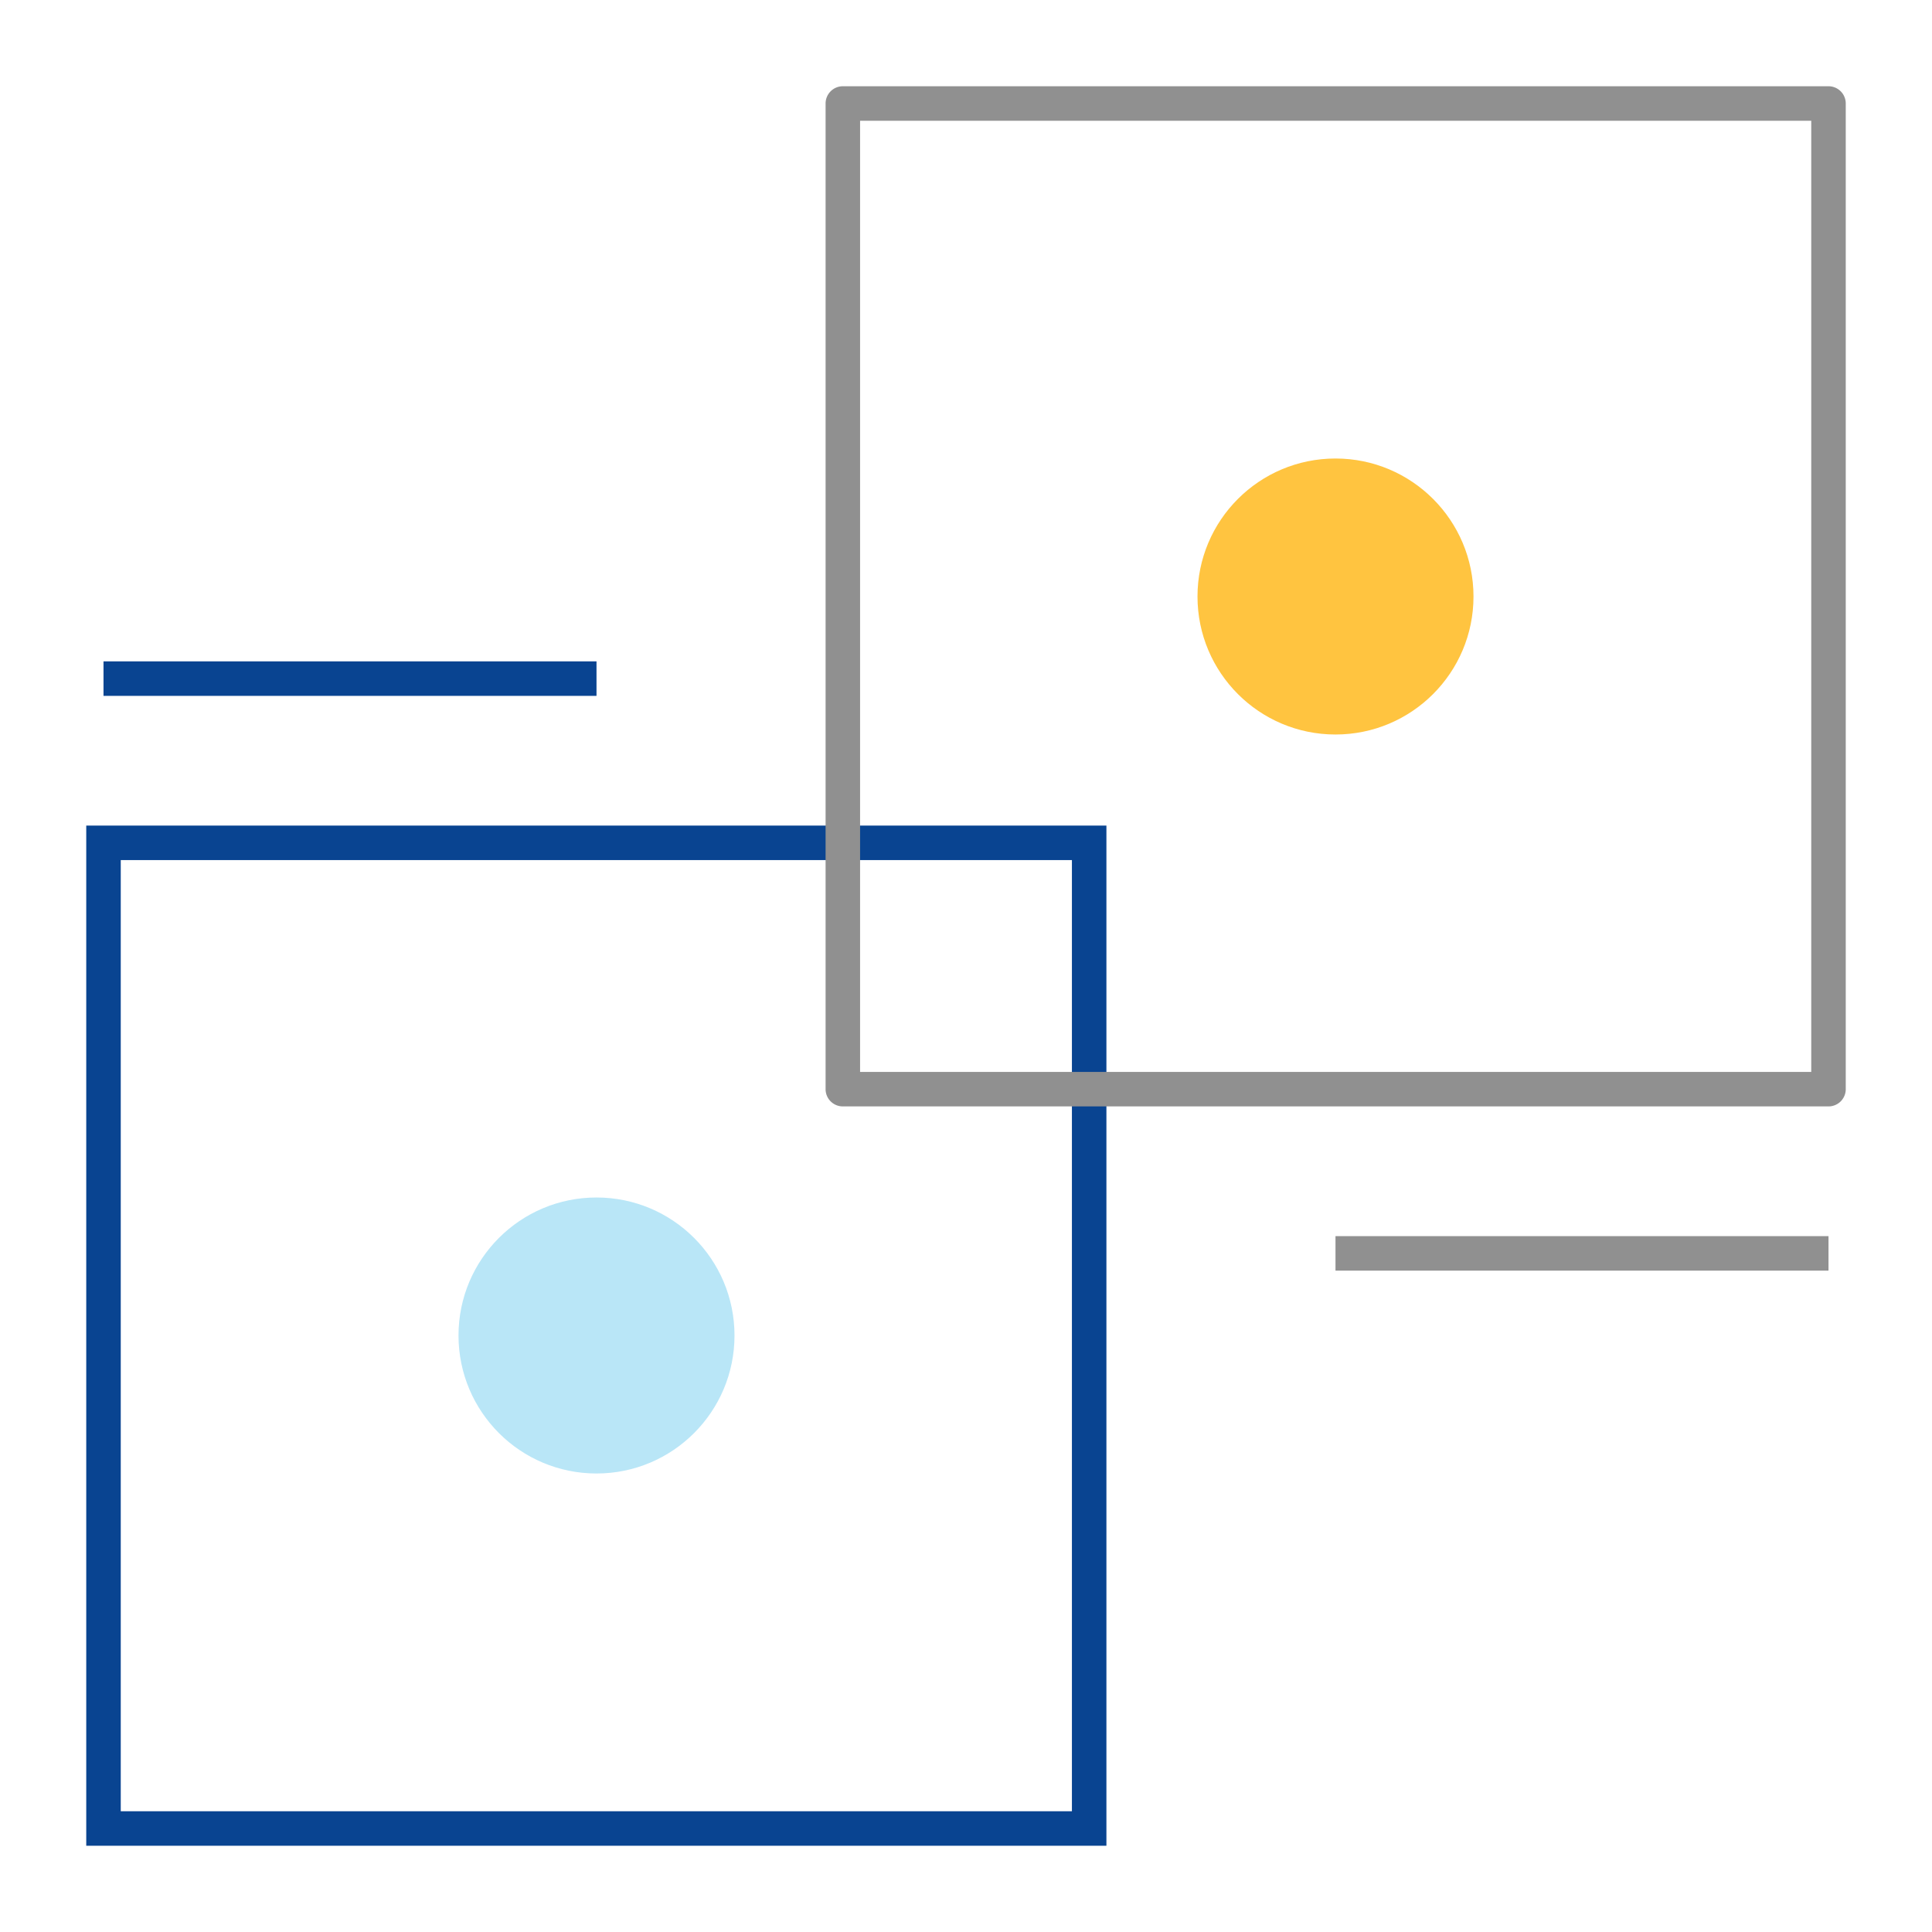 <?xml version="1.0" encoding="UTF-8"?> <svg xmlns="http://www.w3.org/2000/svg" viewBox="0 0 56 56"><path d="m0 0h56v56h-56z" fill="none"></path><circle cx="17.29" cy="38.71" fill="#b9e6f7" r="4"></circle><path d="m32.07 53.5h-29.57v-29.57h29.57zm-28.57-1h27.57v-27.57h-27.57z" fill="#094491"></path><circle cx="38.71" cy="17.29" fill="#ffc440" r="4"></circle><path d="m53 32.07h-28.57a.5.5 0 0 1 -.5-.5v-28.57a.5.5 0 0 1 .5-.5h28.57a.5.5 0 0 1 .5.5v28.57a.5.5 0 0 1 -.5.5zm-28.07-1h27.57v-27.57h-27.57z" fill="#909090"></path><path d="m38.71 35.83h14.29v1h-14.29z" fill="#909090"></path><path d="m3 19.17h14.29v1h-14.29z" fill="#094491"></path></svg> 